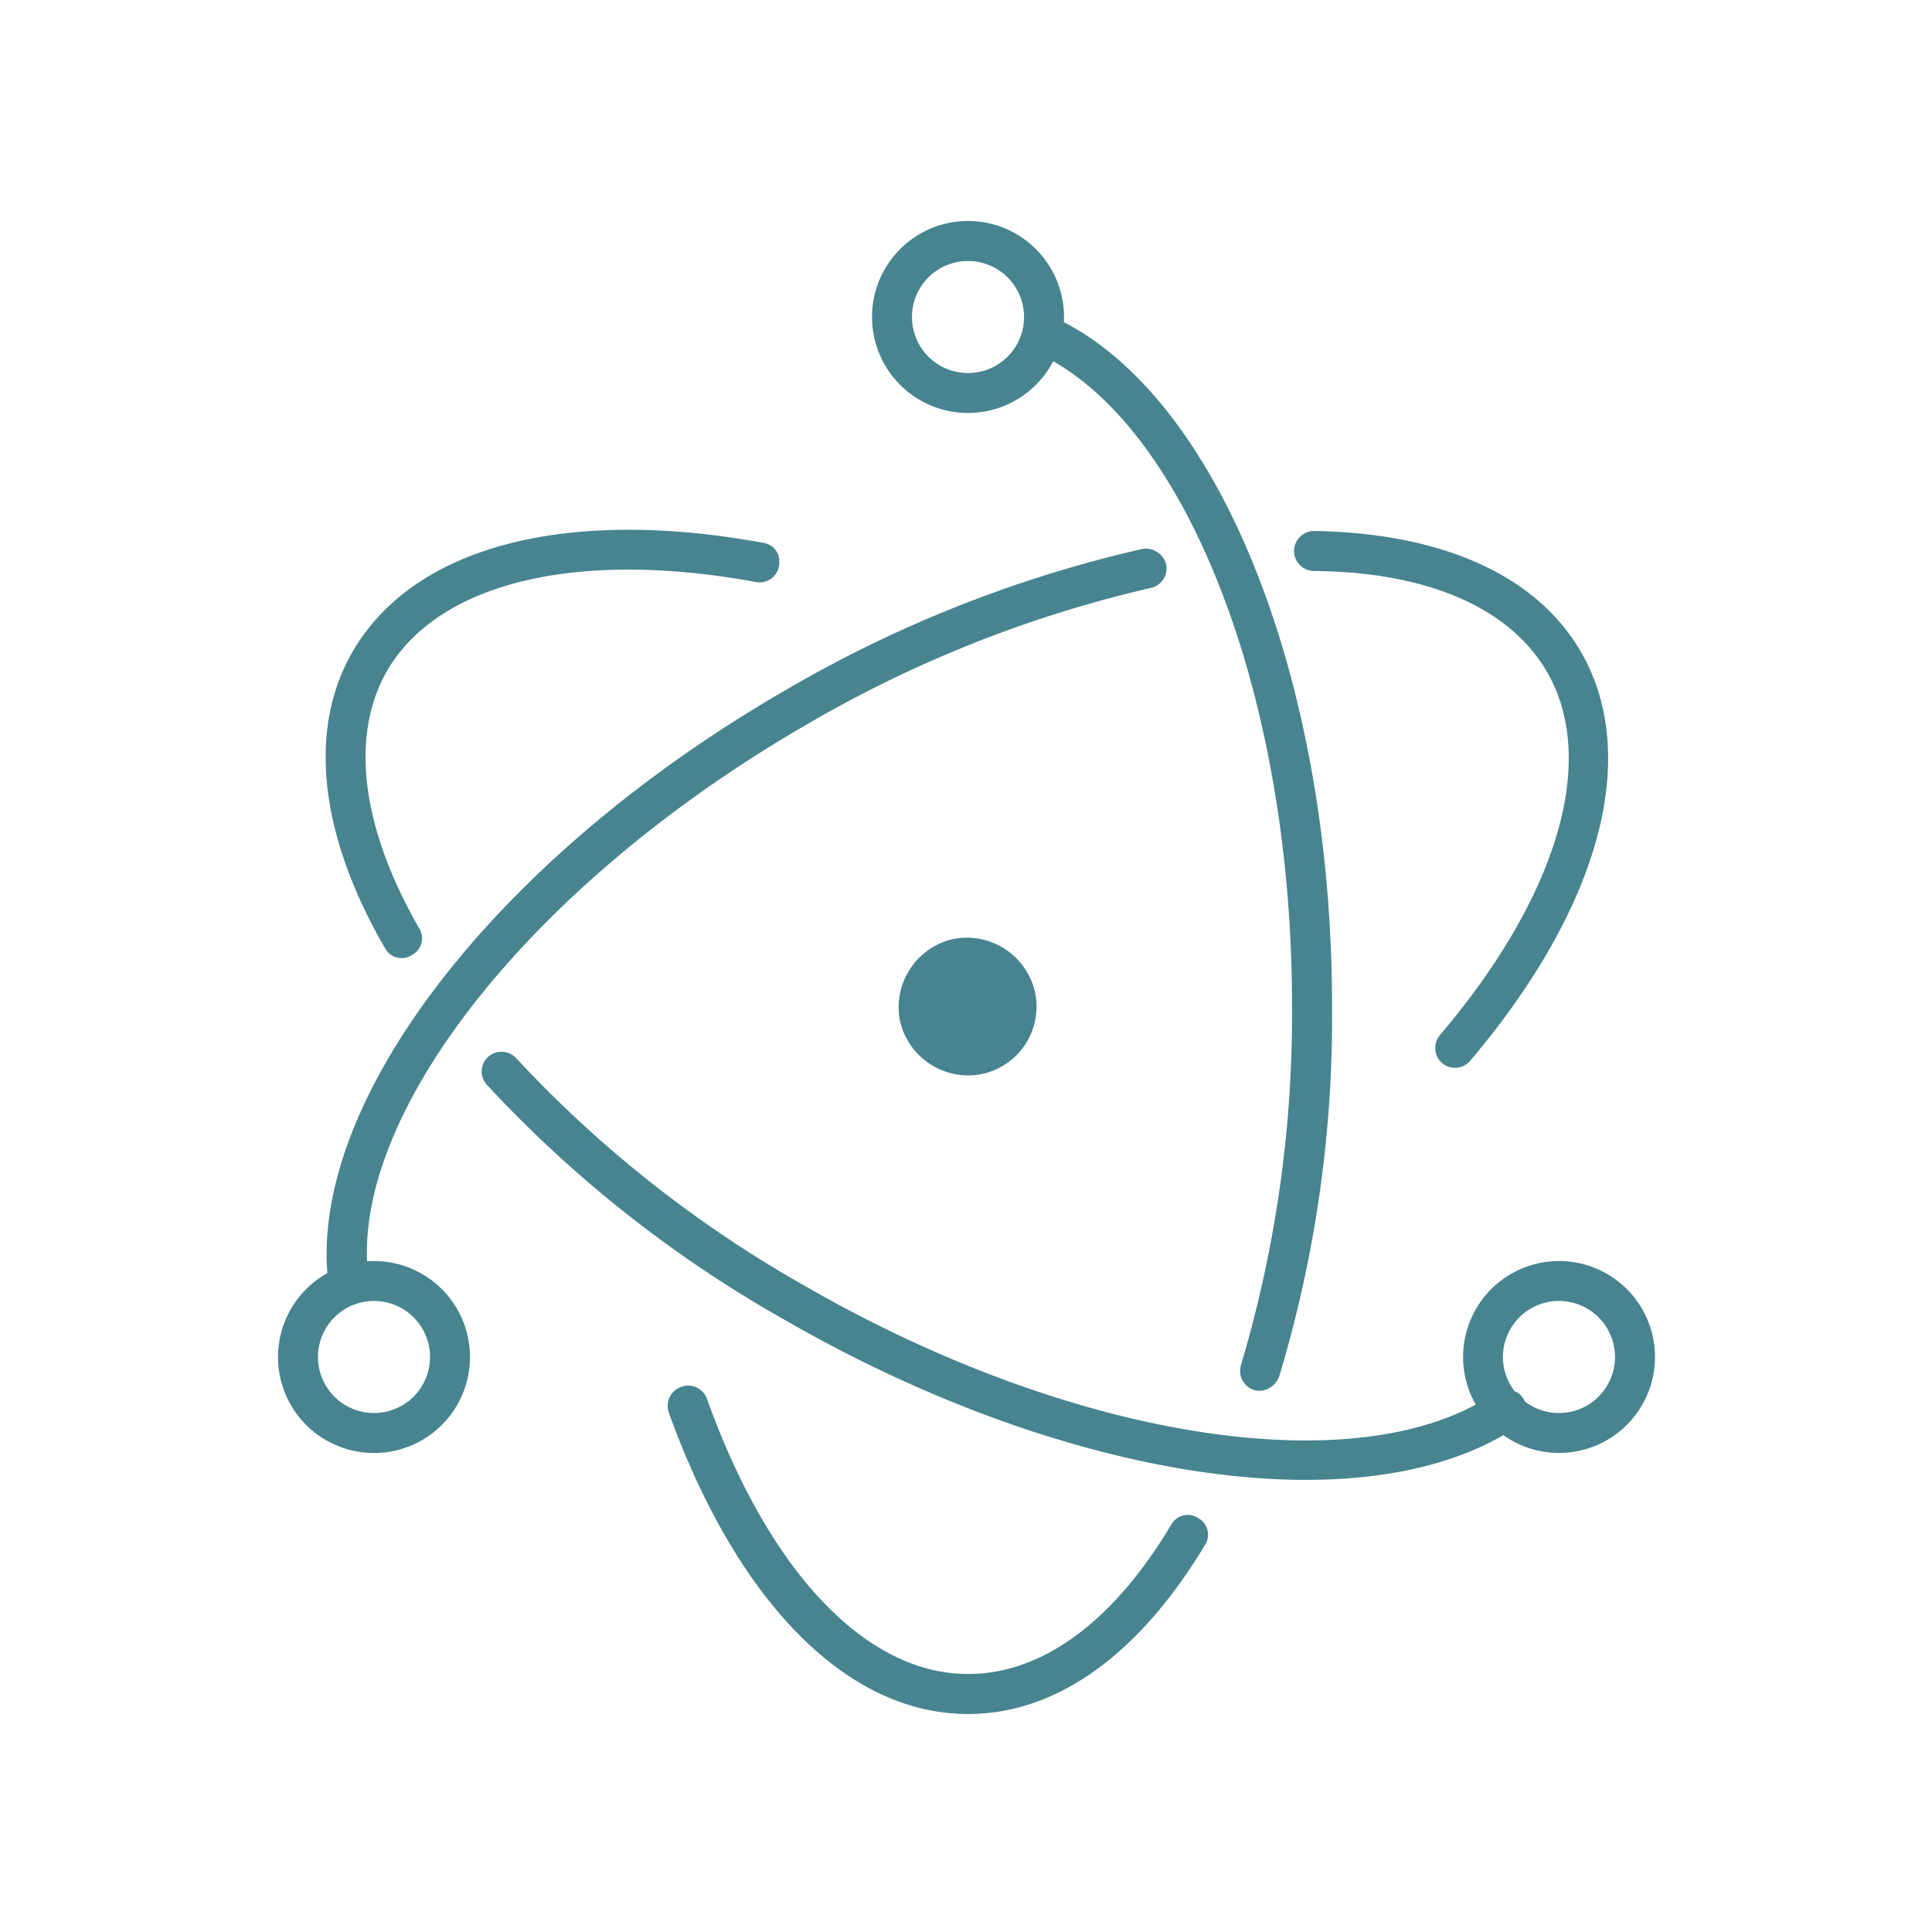 <svg viewBox="0 0 24 24" fill="none" xmlns="http://www.w3.org/2000/svg"><path d="M9.49 6.745c-2.422-.447-4.335.025-5.105 1.342-.572.981-.41 2.298.397 3.69a.234.234 0 0 0 .336.086.234.234 0 0 0 .087-.335c-.72-1.255-.857-2.385-.398-3.193.634-1.093 2.348-1.515 4.584-1.105a.242.242 0 0 0 .286-.199c.025-.137-.05-.26-.187-.286zm-3.44 6.733a15.278 15.278 0 0 0 3.701 2.92c3.516 2.024 7.255 2.57 9.106 1.316.112-.074.137-.236.062-.348-.075-.111-.236-.136-.348-.062-1.652 1.13-5.205.609-8.571-1.329a14.906 14.906 0 0 1-3.59-2.832.249.249 0 0 0-.348-.013.248.248 0 0 0-.013.348z" fill="#47848F"/><path d="M18.261 13.18c1.59-1.876 2.137-3.764 1.379-5.08-.56-.97-1.752-1.479-3.317-1.504a.25.25 0 0 0-.248.249.25.25 0 0 0 .248.248c1.416.013 2.435.46 2.895 1.255.633 1.093.136 2.782-1.33 4.51a.248.248 0 0 0 .025.347.248.248 0 0 0 .348-.025zm-4.074-6.36a15.689 15.689 0 0 0-4.423 1.75c-3.64 2.1-6 5.193-5.677 7.429a.26.26 0 0 0 .286.211.261.261 0 0 0 .211-.286c-.298-1.987 1.95-4.906 5.429-6.919a15.253 15.253 0 0 1 4.285-1.702.248.248 0 0 0 .187-.298.264.264 0 0 0-.298-.186z" fill="#47848F"/><path d="M8.31 17.553c.833 2.31 2.187 3.739 3.715 3.739 1.118 0 2.137-.758 2.944-2.1a.234.234 0 0 0-.087-.335.234.234 0 0 0-.335.087c-.72 1.205-1.603 1.851-2.522 1.851-1.267 0-2.472-1.267-3.242-3.416a.248.248 0 0 0-.323-.15.25.25 0 0 0-.15.324zm7.578-.447c.452-1.494.674-3.048.659-4.61 0-4.11-1.441-7.664-3.49-8.57-.125-.05-.274 0-.324.124-.05.124 0 .273.124.323 1.826.807 3.193 4.174 3.193 8.124.01 1.51-.203 3.012-.634 4.46a.249.249 0 0 0 .162.31c.124.037.26-.037.31-.161zm4.671-.249a1.192 1.192 0 1 0-2.384 0 1.192 1.192 0 0 0 2.384 0zm-.497 0a.696.696 0 1 1-1.392 0 .696.696 0 0 1 1.392 0zM4.646 18.05a1.192 1.192 0 1 0 0-2.385 1.192 1.192 0 0 0 0 2.385zm0-.497a.696.696 0 1 1 0-1.392.696.696 0 0 1 0 1.392z" fill="#47848F"/><path d="M12.025 5.13a1.192 1.192 0 1 0 0-2.385 1.192 1.192 0 0 0 0 2.385zm0-.496a.696.696 0 1 1 0-1.392.696.696 0 0 1 0 1.392zm.174 8.708a.87.87 0 0 1-1.019-.659.87.87 0 0 1 .659-1.018.87.87 0 0 1 1.018.658.857.857 0 0 1-.658 1.019z" fill="#47848F"/></svg>
